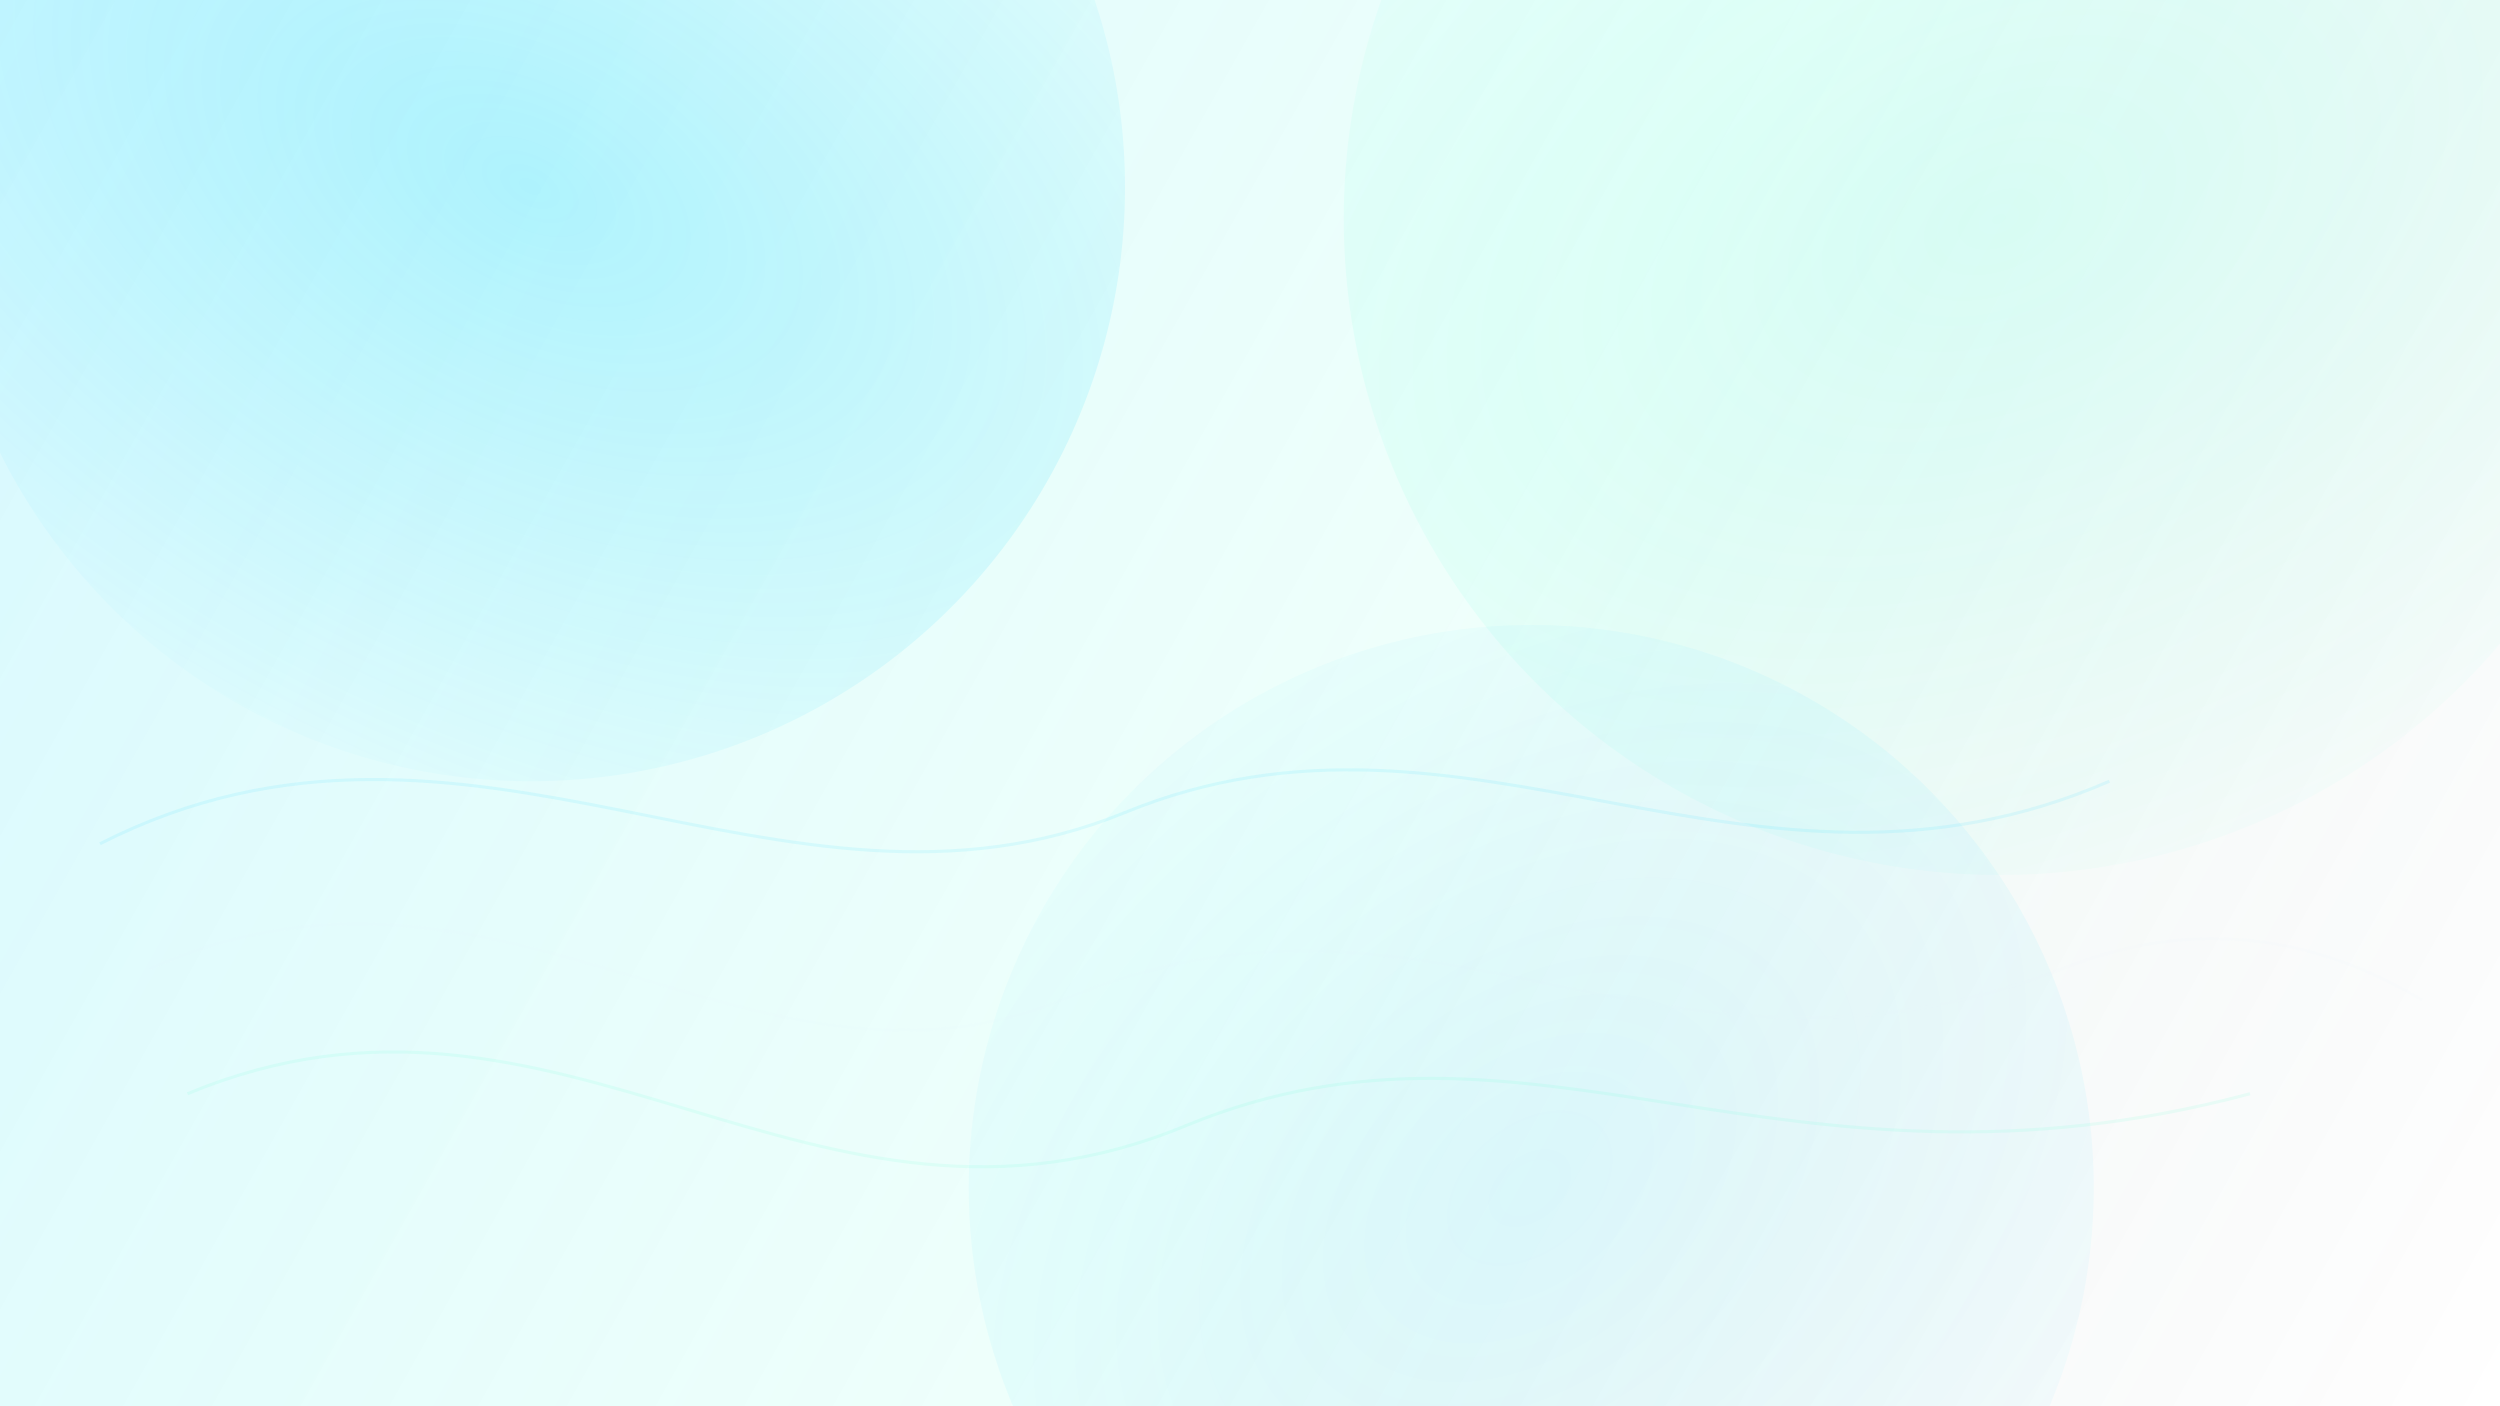 <svg xmlns="http://www.w3.org/2000/svg" width="1600" height="900" viewBox="0 0 1600 900" fill="none">
  <defs>
    <linearGradient id="g0" x1="0" y1="0" x2="1600" y2="900" gradientUnits="userSpaceOnUse">
      <stop stop-color="#00D3FF" stop-opacity="0.16"/>
      <stop offset="0.55" stop-color="#34FFCF" stop-opacity="0.08"/>
      <stop offset="1" stop-color="#070B14" stop-opacity="0"/>
    </linearGradient>
    <radialGradient id="r0" cx="0" cy="0" r="1" gradientUnits="userSpaceOnUse" gradientTransform="translate(340 120) rotate(28) scale(720 420)">
      <stop stop-color="#00D3FF" stop-opacity="0.22"/>
      <stop offset="1" stop-color="#00D3FF" stop-opacity="0"/>
    </radialGradient>
    <radialGradient id="r1" cx="0" cy="0" r="1" gradientUnits="userSpaceOnUse" gradientTransform="translate(1280 140) rotate(155) scale(820 520)">
      <stop stop-color="#34FFCF" stop-opacity="0.14"/>
      <stop offset="1" stop-color="#34FFCF" stop-opacity="0"/>
    </radialGradient>
    <radialGradient id="r2" cx="0" cy="0" r="1" gradientUnits="userSpaceOnUse" gradientTransform="translate(980 760) rotate(140) scale(760 520)">
      <stop stop-color="#00D3FF" stop-opacity="0.10"/>
      <stop offset="1" stop-color="#00D3FF" stop-opacity="0"/>
    </radialGradient>
    <filter id="noise" x="-40" y="-40" width="1680" height="980" filterUnits="userSpaceOnUse" color-interpolation-filters="sRGB">
      <feTurbulence type="fractalNoise" baseFrequency="0.85" numOctaves="2" stitchTiles="stitch"/>
      <feColorMatrix type="matrix" values="0 0 0 0 0  0 0 0 0 0  0 0 0 0 0  0 0 0 0.08 0"/>
    </filter>
    <filter id="blur" x="-40" y="-40" width="1680" height="980" filterUnits="userSpaceOnUse" color-interpolation-filters="sRGB">
      <feGaussianBlur stdDeviation="18"/>
    </filter>
  </defs>

  <rect width="1600" height="900" fill="url(#g0)"/>
  <g filter="url(#blur)">
    <circle cx="340" cy="120" r="380" fill="url(#r0)"/>
    <circle cx="1280" cy="140" r="420" fill="url(#r1)"/>
    <circle cx="980" cy="760" r="360" fill="url(#r2)"/>
  </g>

  <g opacity="0.9">
    <path d="M96 620 C 320 520, 480 720, 680 640 C 920 540, 1060 720, 1320 620 C 1420 580, 1500 610, 1550 640" stroke="rgba(234,242,255,0.08)" stroke-width="2"/>
    <path d="M64 540 C 300 420, 500 610, 720 520 C 940 430, 1120 600, 1350 500" stroke="rgba(0,211,255,0.10)" stroke-width="2"/>
    <path d="M120 700 C 360 600, 520 820, 760 720 C 980 630, 1140 780, 1440 700" stroke="rgba(52,255,207,0.10)" stroke-width="2"/>
  </g>

  <g filter="url(#noise)"/>
</svg>
